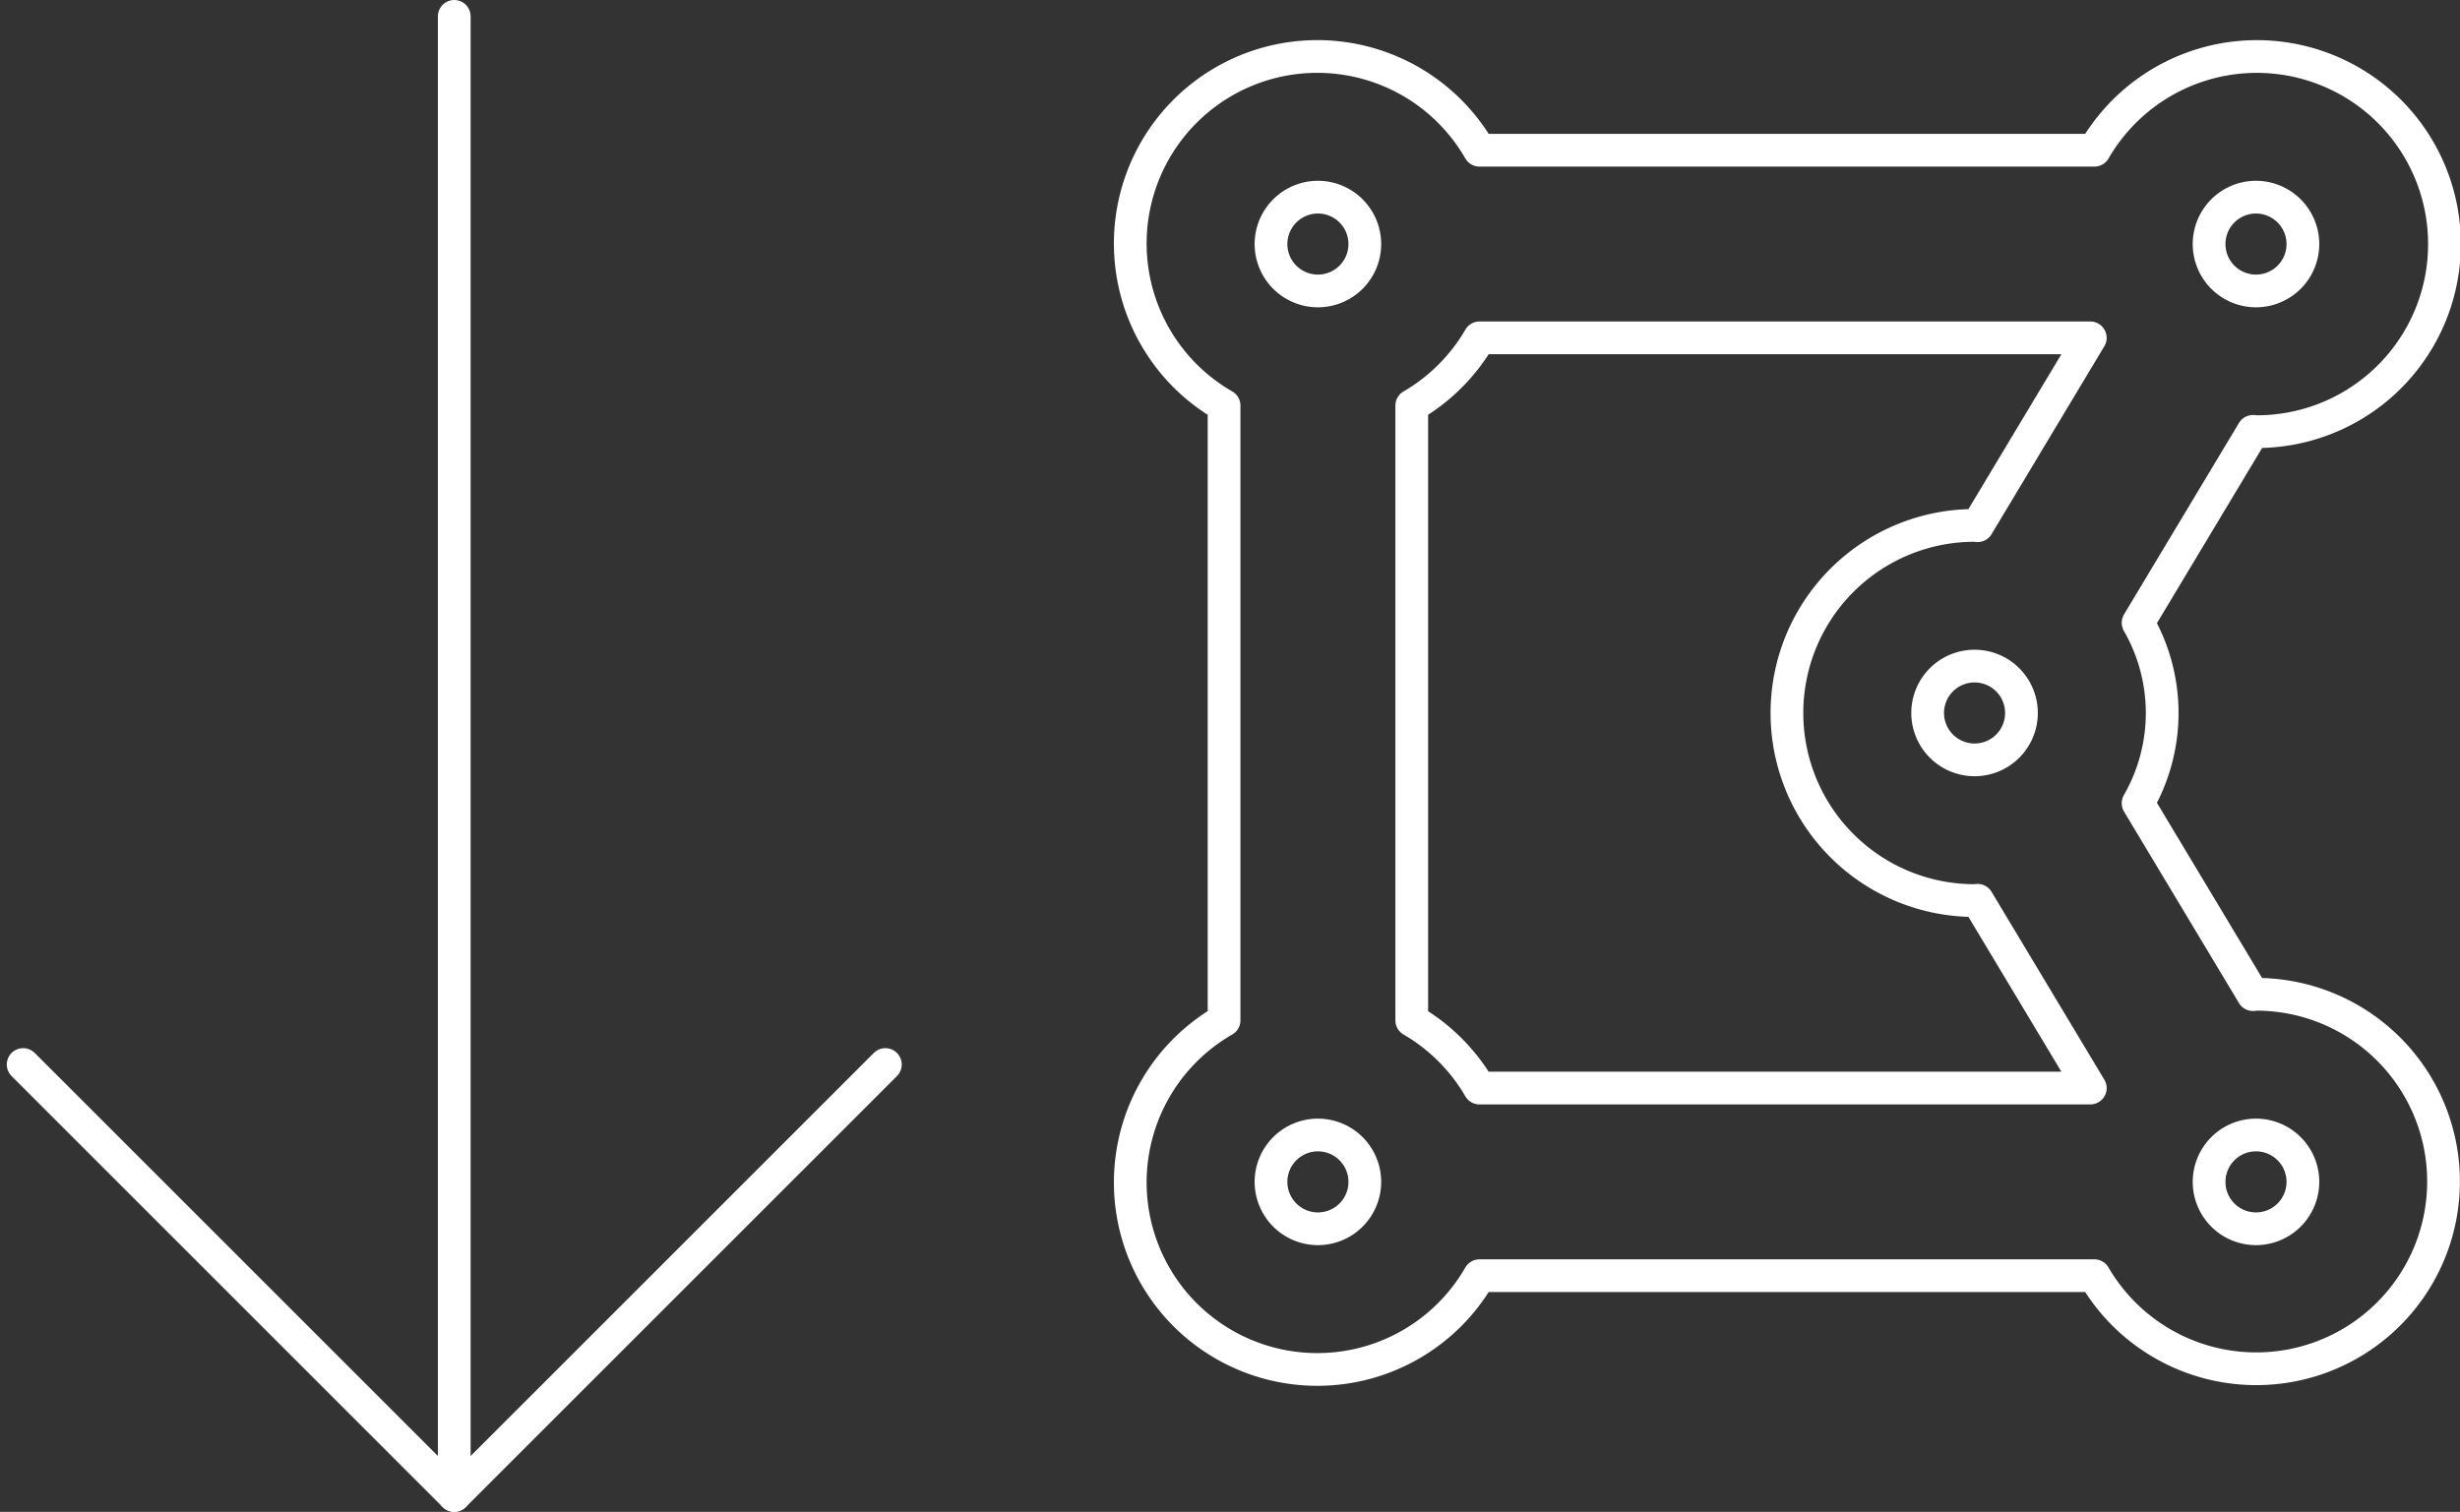 <svg xmlns="http://www.w3.org/2000/svg" width="150.313" height="92.404" viewBox="0 0 150.313 92.404">
  <rect x="0" y="0" width="150.313" height="92.404" fill="#333333" stroke="none"/>
  <g id="Group_40" data-name="Group 40" transform="translate(-754.586 -1575.064)">
    <g id="Icon_feather-arrow-down" data-name="Icon feather-arrow-down" transform="translate(748.5 1656.626)">
      <path id="Path_65" data-name="Path 65" d="M18,7.5V97.9" transform="translate(15.842 -88.062)" fill="none" stroke="#fff" stroke-linecap="round" stroke-linejoin="round" stroke-width="2"/>
      <path id="Path_66" data-name="Path 66" d="M60.185,18,33.842,44.342,7.5,18" transform="translate(0 -34.5)" fill="none" stroke="#fff" stroke-linecap="round" stroke-linejoin="round" stroke-width="2"/>
    </g>
    <path id="Icon_awesome-draw-polygon" data-name="Icon awesome-draw-polygon" d="M68.786,59.571c-.063,0-.12.018-.183.018l-7.022-11.7a11.059,11.059,0,0,0,0-11.027l7.022-11.7c.063,0,.12.018.183.018a11.464,11.464,0,1,0-9.874-17.2H21.338A11.43,11.43,0,1,0,5.732,23.588V61.16A11.43,11.43,0,1,0,21.338,76.768H58.91a11.444,11.444,0,1,0,9.875-17.2ZM17.2,61.162V23.588a11.433,11.433,0,0,0,4.141-4.141H58.661L51.772,30.929c-.063,0-.12-.018-.183-.018a11.464,11.464,0,0,0,0,22.929c.063,0,.12-.018.183-.018L58.661,65.3H21.338A11.419,11.419,0,0,0,17.2,61.162ZM48.723,42.375a2.866,2.866,0,1,1,2.866,2.866A2.87,2.87,0,0,1,48.723,42.375ZM71.652,13.714a2.866,2.866,0,1,1-2.866-2.866A2.87,2.87,0,0,1,71.652,13.714ZM11.464,10.848A2.866,2.866,0,1,1,8.6,13.714,2.87,2.87,0,0,1,11.464,10.848ZM8.6,71.036A2.866,2.866,0,1,1,11.464,73.9,2.87,2.87,0,0,1,8.6,71.036ZM68.786,73.9a2.866,2.866,0,1,1,2.866-2.866A2.87,2.87,0,0,1,68.786,73.9Z" transform="translate(823.648 1576.266)" fill="none" stroke="#fff" stroke-linecap="round" stroke-linejoin="round" stroke-width="2"/>
  </g>
</svg>
